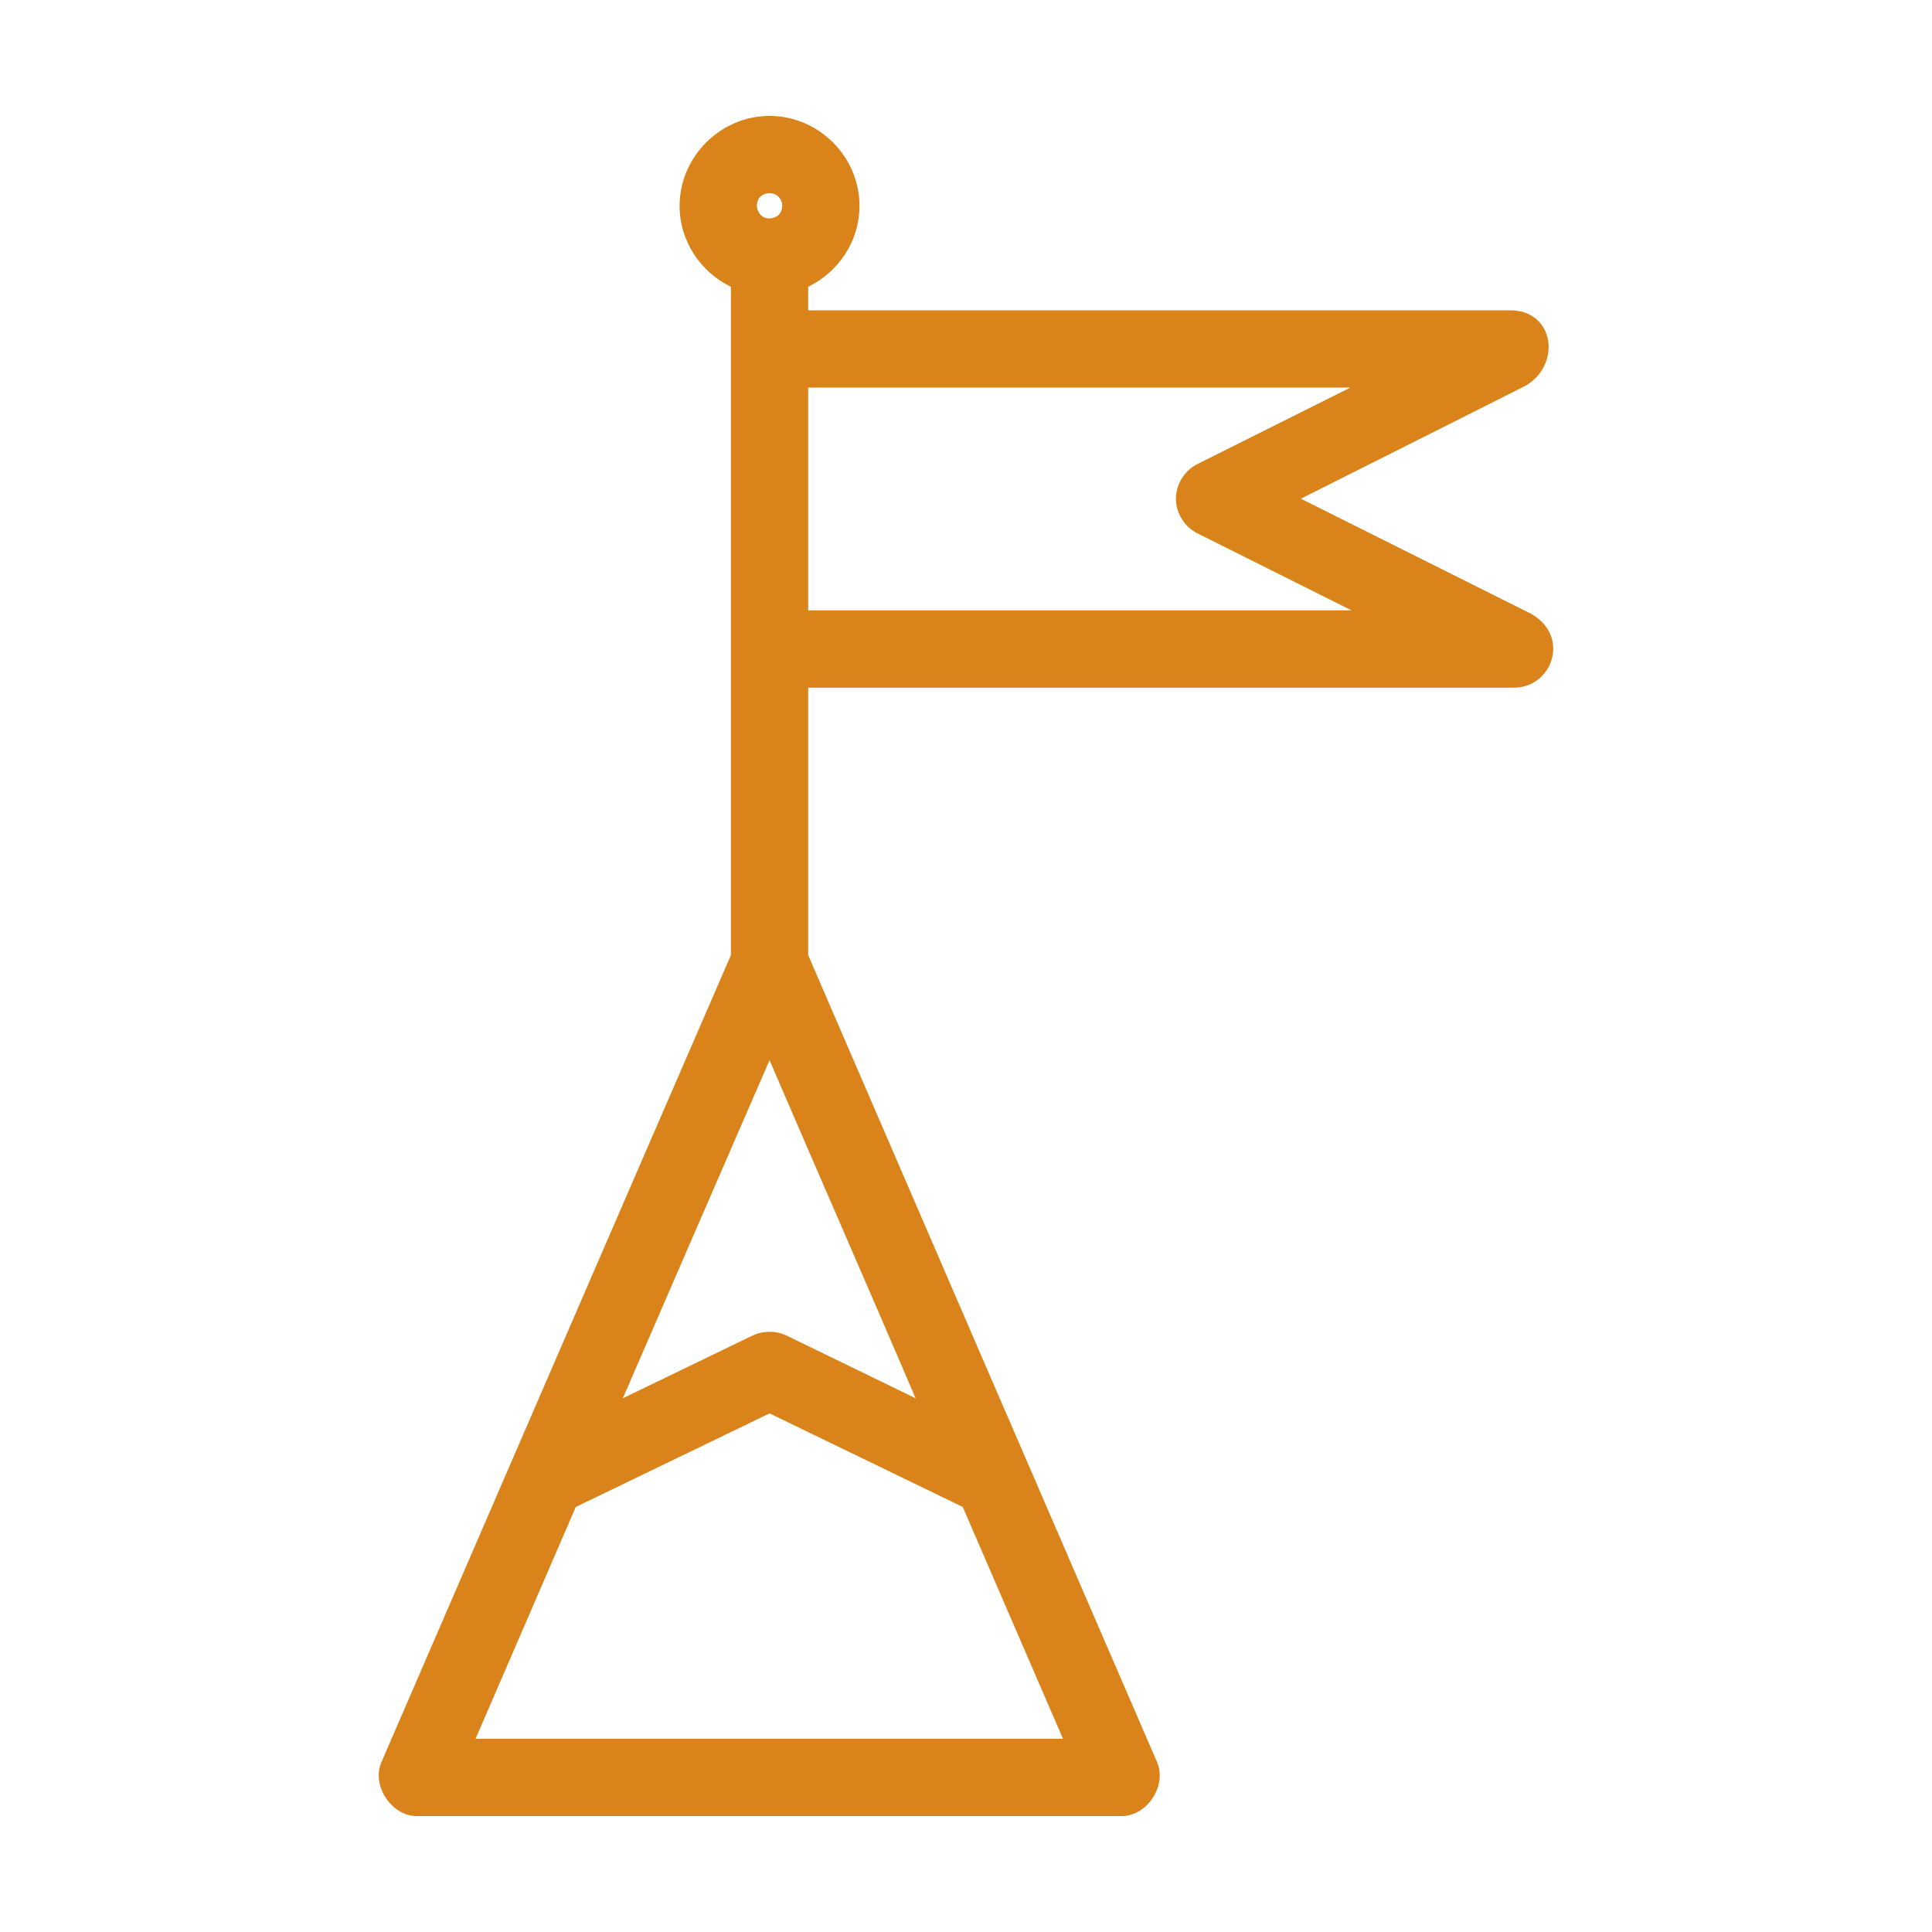 <svg height='100px' width='100px'  fill="#d9831a" xmlns:dc="http://purl.org/dc/elements/1.1/" xmlns:cc="http://creativecommons.org/ns#" xmlns:rdf="http://www.w3.org/1999/02/22-rdf-syntax-ns#" xmlns:svg="http://www.w3.org/2000/svg" xmlns="http://www.w3.org/2000/svg" xmlns:sodipodi="http://sodipodi.sourceforge.net/DTD/sodipodi-0.dtd" xmlns:inkscape="http://www.inkscape.org/namespaces/inkscape" version="1.1" x="0px" y="0px" viewBox="0 0 100 100"><g transform="translate(0,-952.362)"><path style="text-indent:0;text-transform:none;direction:ltr;block-progression:tb;baseline-shift:baseline;color:#000000;enable-background:accumulate;" d="m 39.832,958.362 c -2.549,0 -4.656,2.119 -4.656,4.656 0,1.829 1.092,3.432 2.656,4.188 -0.003,11.879 -5e-5,24.341 0,34.594 -6.043,13.922 -12.068,27.852 -18.094,41.781 -0.514,1.211 0.528,2.783 1.844,2.781 12.167,0 24.333,0 36.5,0 1.305,-0.019 2.323,-1.58 1.812,-2.781 -6.028,-13.924 -12.045,-27.853 -18.062,-41.781 l 0,-13.844 36.531,0 c 1.965,0 2.941,-2.637 0.906,-3.812 -3.979,-1.99 -7.958,-3.979 -11.938,-5.969 3.877,-1.946 7.749,-3.889 11.625,-5.844 1.877,-1.084 1.503,-3.906 -0.781,-3.906 l -36.344,0 0,-1.219 c 1.556,-0.756 2.656,-2.352 2.656,-4.188 0,-2.547 -2.11,-4.656 -4.656,-4.656 z m 0,4 c 0.373,0 0.656,0.283 0.656,0.656 0,0.325 -0.221,0.648 -0.688,0.648 -0.432,0 -0.625,-0.412 -0.625,-0.648 0,-0.382 0.266,-0.656 0.656,-0.656 z m 2,10.062 28.062,0 c -2.646,1.323 -5.292,2.646 -7.938,3.969 -0.652,0.333 -1.091,1.049 -1.091,1.781 0,0.732 0.438,1.448 1.091,1.781 2.667,1.333 5.333,2.667 8,4 l -28.125,0 z m -2,34.813 c 2.51,5.838 5.059,11.659 7.562,17.5 l -6.688,-3.25 c -0.301,-0.142 -0.637,-0.207 -0.969,-0.188 -0.27,0.01 -0.537,0.073 -0.781,0.188 l -6.719,3.25 c 2.525,-5.836 5.061,-11.667 7.594,-17.5 z m 0,18.281 10,4.844 5.188,12 c -10.135,0 -20.271,0 -30.406,0 l 5.188,-12 z" fill="#d9831a" fill-opacity="1" fill-rule="evenodd" stroke="none" marker="none" visibility="visible" display="inline" overflow="visible"></path></g></svg>